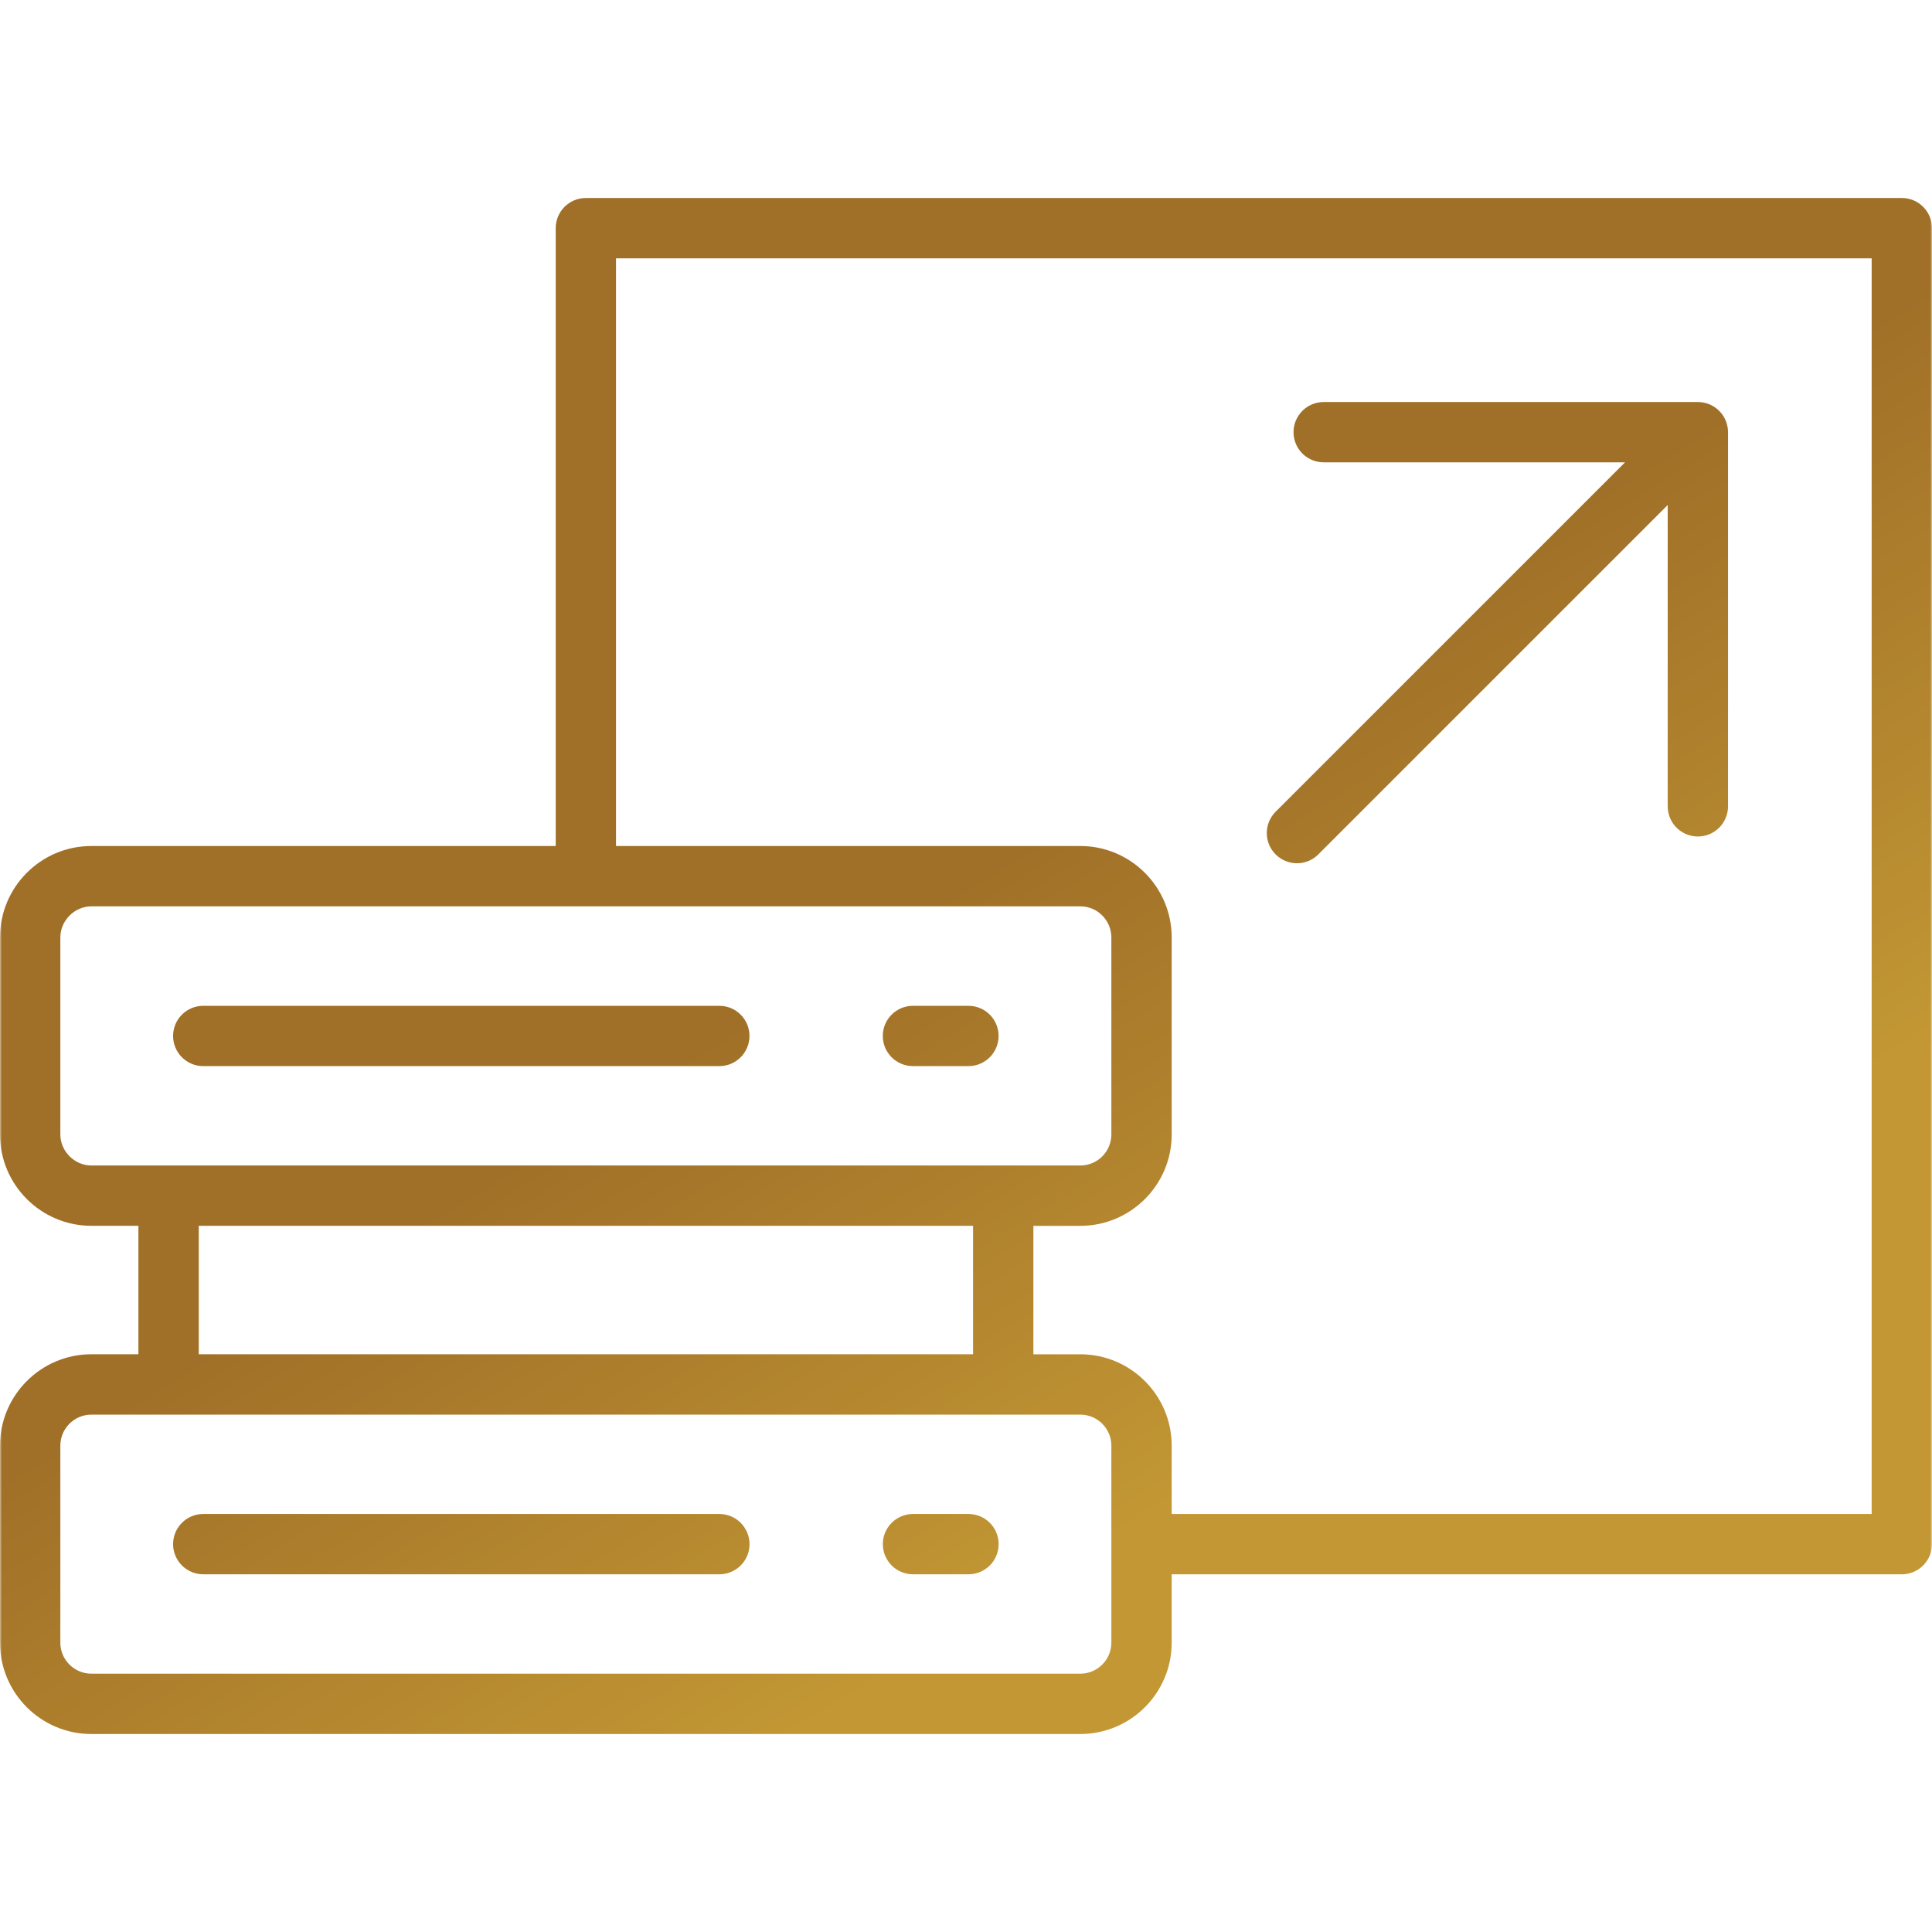 <svg width="512" height="512" viewBox="0 0 512 512" fill="none" xmlns="http://www.w3.org/2000/svg">
<g clip-path="url(#clip0_19319_604)">
<mask id="mask0_19319_604" style="mask-type:luminance" maskUnits="userSpaceOnUse" x="0" y="0" width="512" height="512">
<path d="M512 0H0V512H512V0Z" fill="white"/>
</mask>
<g mask="url(#mask0_19319_604)">
<path d="M504 52.471H155.26C150.84 52.471 147.27 56.051 147.27 60.461V224.201H24.21C10.86 224.201 0 235.071 0 248.431V300.641C0 313.991 10.86 324.851 24.21 324.851H36.68V358.891H24.21C10.86 358.901 0 369.761 0 383.111V435.321C0 448.671 10.86 459.531 24.21 459.531H286.3C299.65 459.531 310.51 448.671 310.51 435.321V417.211H504C508.41 417.211 511.99 413.631 511.99 409.221V60.471C512 56.051 508.42 52.471 504 52.471ZM15.99 300.651V248.441C15.99 243.971 19.75 240.191 24.21 240.191H286.3C290.83 240.191 294.52 243.891 294.52 248.441V300.651C294.52 305.181 290.83 308.871 286.3 308.871H24.21C19.76 308.871 15.99 305.101 15.99 300.651ZM52.67 324.851H257.87V358.891H52.67V324.851ZM294.52 435.321C294.52 439.851 290.83 443.541 286.3 443.541H24.21C19.68 443.541 15.99 439.851 15.99 435.321V383.111C15.99 378.581 19.68 374.891 24.21 374.891H286.3C290.83 374.891 294.52 378.581 294.52 383.111V435.321ZM496.01 401.221H310.51V383.111C310.51 369.761 299.65 358.901 286.3 358.901H273.86V324.861H286.3C299.65 324.861 310.51 314.001 310.51 300.651V248.441C310.51 235.081 299.65 224.201 286.3 224.201H163.25V68.461H496.01V401.221ZM45.87 274.541C45.87 270.121 49.45 266.551 53.86 266.551H190.63C195.05 266.551 198.62 270.131 198.62 274.541C198.62 278.951 195.04 282.531 190.63 282.531H53.86C49.45 282.531 45.87 278.951 45.87 274.541ZM233.95 274.541C233.95 270.121 237.53 266.551 241.94 266.551H256.65C261.07 266.551 264.64 270.131 264.64 274.541C264.64 278.951 261.06 282.531 256.65 282.531H241.94C237.53 282.531 233.95 278.951 233.95 274.541ZM198.63 409.211C198.63 413.631 195.05 417.201 190.64 417.201H53.86C49.44 417.201 45.87 413.621 45.87 409.211C45.87 404.801 49.45 401.221 53.86 401.221H190.63C195.05 401.221 198.63 404.801 198.63 409.211ZM264.65 409.211C264.65 413.631 261.07 417.201 256.66 417.201H241.95C237.53 417.201 233.96 413.621 233.96 409.211C233.96 404.801 237.54 401.221 241.95 401.221H256.66C261.07 401.221 264.65 404.801 264.65 409.211ZM338.05 226.421C334.93 223.301 334.93 218.241 338.05 215.121L430.65 122.521H350.79C346.37 122.521 342.8 118.941 342.8 114.531C342.8 110.121 346.38 106.541 350.79 106.541H449.95C454.37 106.541 457.94 110.121 457.94 114.531V213.691C457.94 218.111 454.36 221.681 449.95 221.681C445.54 221.681 441.96 218.101 441.96 213.691V133.831L349.36 226.431C347.8 227.991 345.75 228.771 343.71 228.771C341.66 228.761 339.61 227.981 338.05 226.421Z" fill="url(#paint0_linear_19319_604)"/>
</g>
</g>
<defs>
<linearGradient id="paint0_linear_19319_604" x1="199.106" y1="198.271" x2="404.963" y2="531.392" gradientUnits="userSpaceOnUse">
<stop offset="15.41%" stop-color="#A07028"/>
<stop offset="59.53%" stop-color="#C39834"/>
</linearGradient>
<clipPath id="clip0_19319_604">
<rect width="512" height="512" fill="white"/>
</clipPath>
</defs>
</svg>
